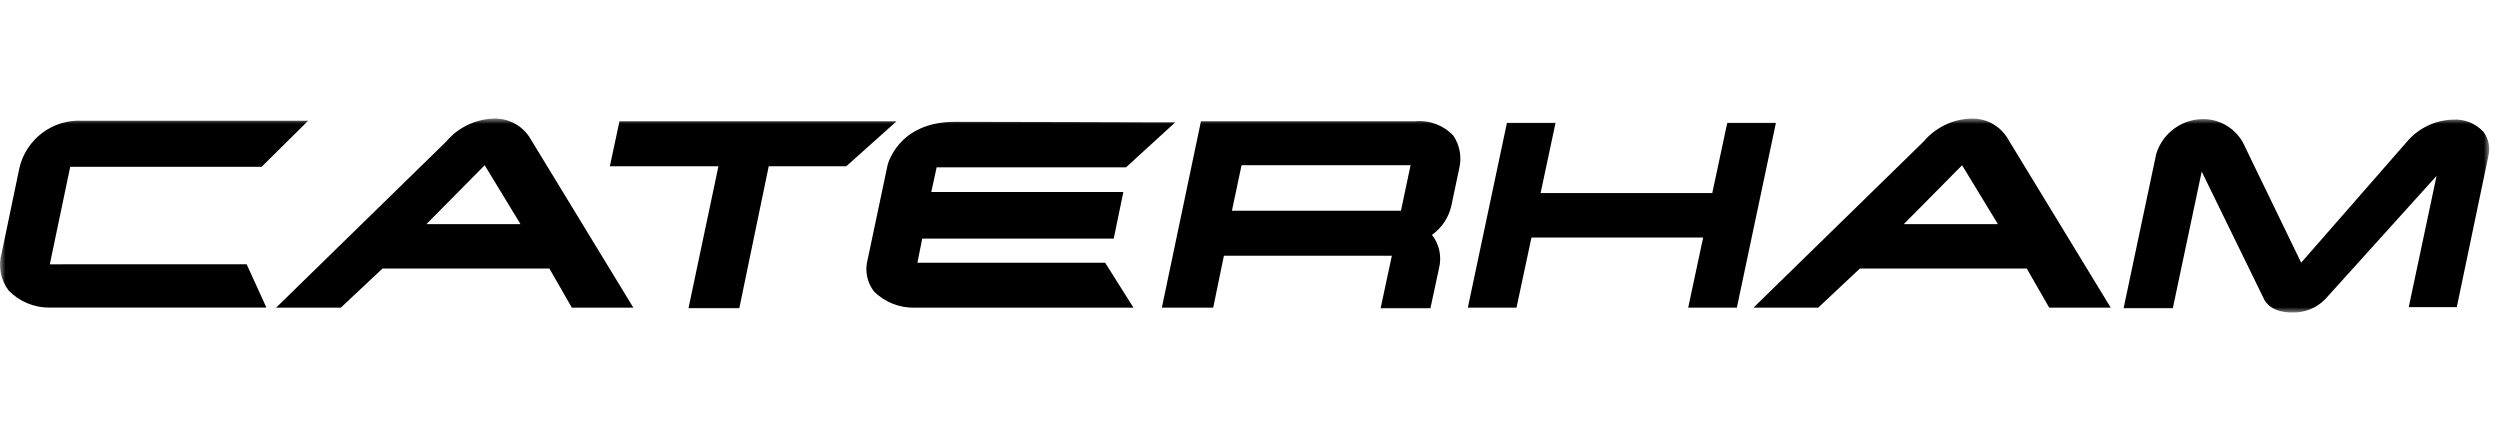 <svg width="232" height="40" viewBox="0 0 232 40" fill="none" xmlns="http://www.w3.org/2000/svg">
<mask id="mask0_3067_4674" style="mask-type:luminance" maskUnits="userSpaceOnUse" x="0" y="11" width="231" height="18">
<path d="M231 11H0V29H231V11Z" fill="white"/>
</mask>
<g mask="url(#mask0_3067_4674)">
<path d="M4.623 24.527L6.516 15.48H24.28L28.598 11.205H7.65C4.881 11.049 2.405 12.919 1.792 15.629L0.156 23.483C-0.19 24.678 0.048 25.967 0.801 26.958C1.791 27.977 3.152 28.551 4.573 28.548H24.726L22.89 24.526L4.623 24.527ZM57.487 11.254L56.594 15.429H66.671L63.892 28.6H68.607L71.338 15.429H78.537L83.201 11.254H57.487ZM39.568 20.801L44.979 15.334L48.305 20.801H39.568ZM45.721 11.007C44.047 11.087 42.482 11.861 41.402 13.144L25.62 28.553H31.626L35.497 24.919H50.983L53.068 28.553H58.777L49.297 12.994C48.588 11.696 47.197 10.923 45.724 11.007M176.67 20.801L182.081 15.334L185.407 20.801H176.67ZM182.822 11.007C181.148 11.087 179.583 11.861 178.502 13.144L162.721 28.553H168.726L172.597 24.919H188.084L190.169 28.553H195.878L186.397 12.994C185.689 11.696 184.298 10.923 182.825 11.007M85.136 24.379L85.583 22.142H103.354L104.247 17.817H86.424L86.92 15.531H104.493L109.061 11.354H107.273C107.125 11.354 93.375 11.305 88.609 11.305C83.298 11.305 82.355 15.332 82.355 15.38L80.519 24.08C80.237 25.112 80.458 26.217 81.115 27.062C82.109 28.035 83.448 28.572 84.838 28.554H105.188L102.557 24.379H85.136ZM160.289 11.404L158.899 17.916H142.967L144.354 11.404H139.843L136.214 28.554H140.73L142.12 22.042H158.053L156.663 28.554H161.179L164.804 11.404H160.288H160.289ZM130.008 19.556H114.323L115.216 15.33H130.901L130.008 19.556ZM131.298 11.254H111.448L107.819 28.552H112.585L113.578 23.734H129.164L128.121 28.605H132.744L133.533 24.927C133.818 23.84 133.579 22.682 132.888 21.797C133.781 21.159 134.415 20.22 134.673 19.152L135.418 15.623C135.669 14.581 135.47 13.481 134.872 12.591C133.951 11.615 132.631 11.121 131.297 11.254M230.476 12.248C229.729 11.433 228.648 11.011 227.548 11.104C225.911 11.174 224.378 11.931 223.329 13.193L213.548 24.377L208.342 13.635C207.711 12.141 206.283 11.139 204.665 11.055C202.585 10.963 200.706 12.292 200.098 14.286L197.07 28.601H201.637L204.319 15.926L210.028 27.606C210.227 28.153 210.921 28.998 212.71 28.998C213.866 29.041 214.985 28.588 215.788 27.755L226.113 16.322L223.532 28.5H227.99L230.92 14.483C231.115 13.709 230.951 12.887 230.473 12.247" fill="black"/>
</g>
</svg>
